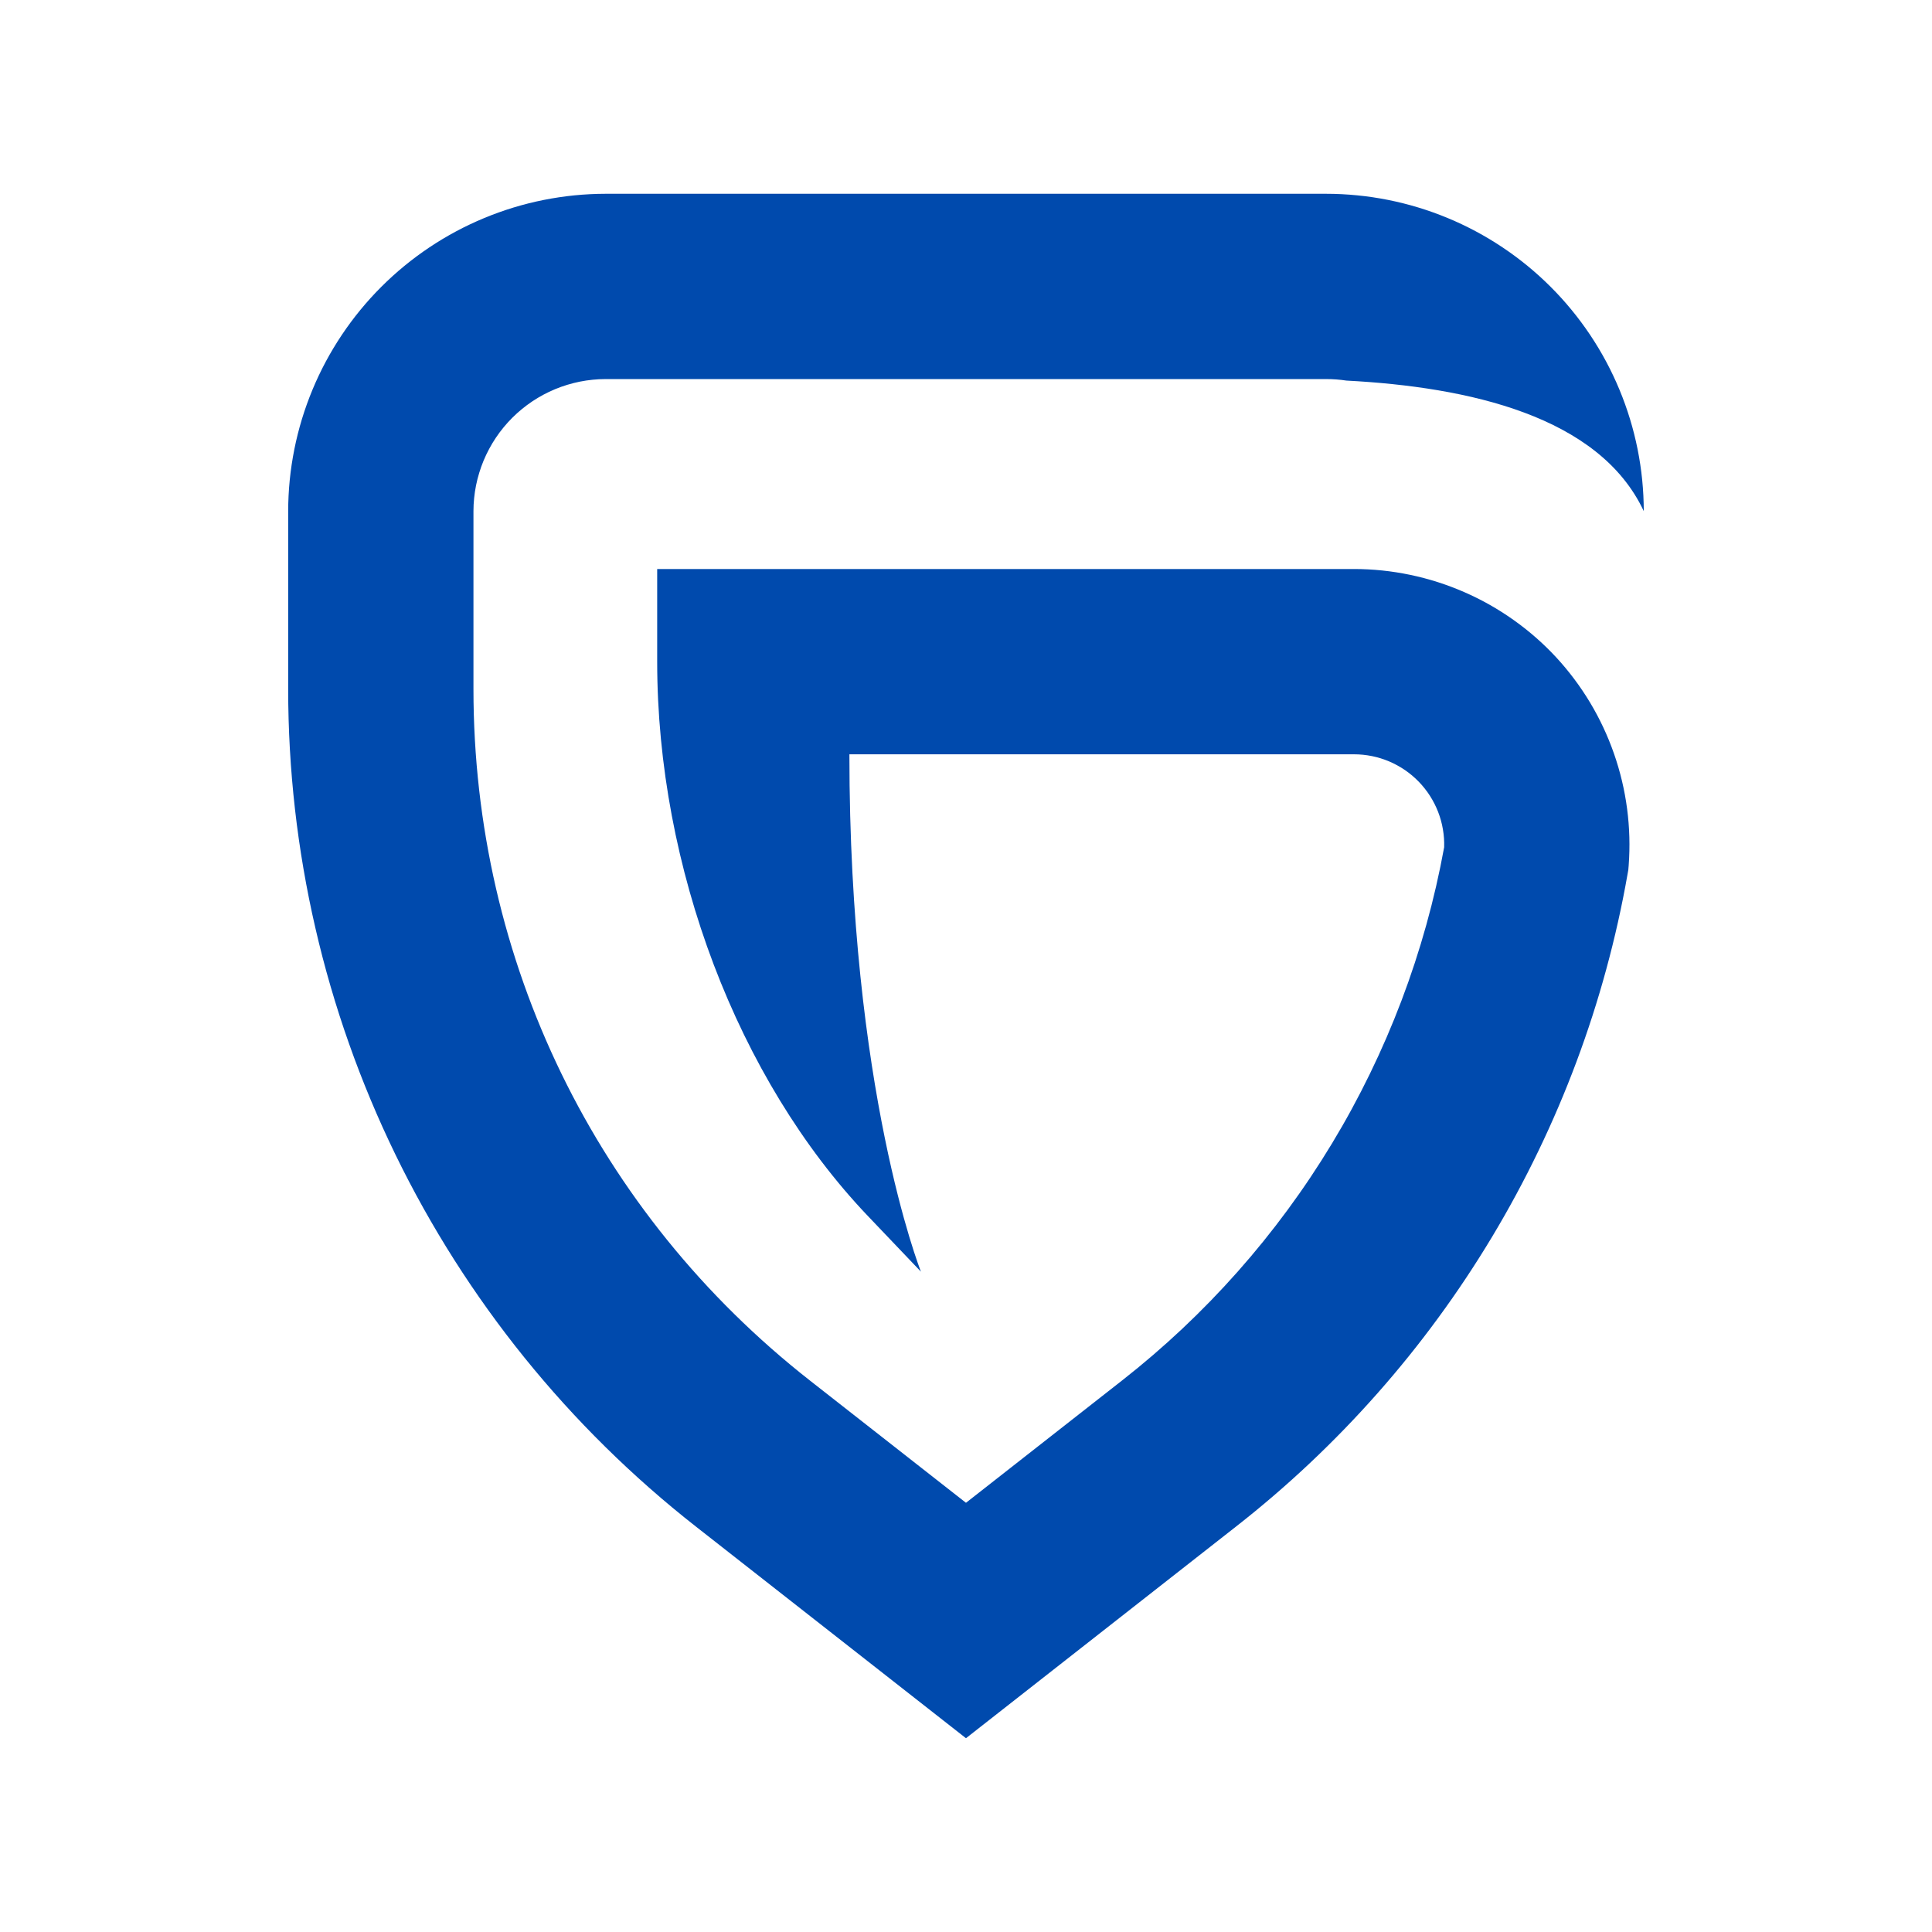 <?xml version="1.0" encoding="UTF-8"?>
<svg xmlns="http://www.w3.org/2000/svg" xmlns:xlink="http://www.w3.org/1999/xlink" width="500" zoomAndPan="magnify" viewBox="0 0 375 375" height="500" preserveAspectRatio="xMidYMid meet" version="1.0">
  <defs>
    <clipPath id="3eebbcc1c9">
      <path d="M 55.934 37.5 L 319.184 37.5 L 319.184 337.5 L 55.934 337.5 Z M 55.934 37.5 " clip-rule="nonzero"></path>
    </clipPath>
  </defs>
  <rect x="-37.5" width="450" fill="#ffffff" y="-37.5" height="450" fill-opacity="1"></rect>
  <rect x="-37.5" width="450" fill="#ffffff" y="-37.5" height="450" fill-opacity="1"></rect>
  <g clip-path="url(#3eebbcc1c9)">
    <path fill="#004aad" d="M 302.02 127.551 C 304.52 130.254 306.715 133.184 308.613 136.336 C 310.508 139.492 312.062 142.805 313.273 146.281 C 314.488 149.754 315.336 153.316 315.816 156.965 C 316.297 160.613 316.398 164.273 316.129 167.941 L 316.055 168.836 L 315.898 169.719 C 314.809 175.918 313.434 182.055 311.777 188.129 C 310.125 194.203 308.195 200.188 305.992 206.086 C 303.789 211.984 301.32 217.766 298.586 223.438 C 295.855 229.109 292.867 234.645 289.629 240.043 C 286.387 245.438 282.91 250.676 279.188 255.754 C 275.469 260.836 271.527 265.734 267.355 270.449 C 263.188 275.168 258.812 279.684 254.23 284.004 C 249.648 288.32 244.879 292.418 239.922 296.297 L 187.496 337.387 L 135.062 296.297 C 131.992 293.891 128.996 291.402 126.066 288.824 C 123.141 286.25 120.285 283.594 117.508 280.855 C 114.73 278.121 112.035 275.305 109.418 272.418 C 106.797 269.527 104.266 266.566 101.812 263.531 C 99.363 260.5 97 257.398 94.727 254.23 C 92.453 251.062 90.27 247.836 88.176 244.543 C 86.086 241.254 84.086 237.906 82.184 234.504 C 80.281 231.098 78.477 227.645 76.77 224.137 C 75.066 220.633 73.457 217.082 71.953 213.484 C 70.449 209.887 69.043 206.25 67.746 202.574 C 66.445 198.898 65.25 195.188 64.16 191.441 C 63.07 187.699 62.09 183.926 61.215 180.125 C 60.336 176.328 59.57 172.504 58.91 168.664 C 58.25 164.82 57.699 160.961 57.258 157.086 C 56.82 153.211 56.488 149.328 56.266 145.434 C 56.047 141.543 55.934 137.645 55.934 133.746 L 55.934 99.211 C 55.938 97.195 56.039 95.184 56.238 93.176 C 56.438 91.172 56.738 89.18 57.133 87.199 C 57.527 85.223 58.02 83.27 58.605 81.34 C 59.195 79.41 59.875 77.516 60.648 75.652 C 61.422 73.789 62.281 71.969 63.234 70.191 C 64.188 68.414 65.223 66.688 66.344 65.012 C 67.465 63.336 68.664 61.719 69.945 60.16 C 71.223 58.602 72.578 57.109 74.004 55.684 C 75.43 54.258 76.922 52.902 78.48 51.625 C 80.039 50.344 81.656 49.145 83.332 48.023 C 85.008 46.902 86.734 45.867 88.512 44.914 C 90.289 43.961 92.109 43.102 93.973 42.328 C 95.836 41.555 97.73 40.875 99.66 40.285 C 101.59 39.699 103.543 39.207 105.52 38.812 C 107.5 38.418 109.488 38.121 111.496 37.918 C 113.504 37.719 115.516 37.617 117.531 37.613 L 257.387 37.613 C 259.406 37.613 261.418 37.715 263.426 37.914 C 265.434 38.109 267.43 38.406 269.41 38.801 C 271.387 39.195 273.344 39.684 275.273 40.27 C 277.203 40.855 279.102 41.535 280.969 42.309 C 282.832 43.078 284.652 43.941 286.434 44.891 C 288.215 45.844 289.941 46.879 291.621 48 C 293.301 49.121 294.918 50.32 296.48 51.598 C 298.039 52.879 299.535 54.23 300.961 55.656 C 302.391 57.082 303.746 58.574 305.027 60.137 C 306.309 61.695 307.508 63.312 308.633 64.988 C 309.754 66.668 310.793 68.395 311.746 70.172 C 312.699 71.953 313.562 73.773 314.336 75.637 C 315.109 77.5 315.789 79.398 316.379 81.328 C 316.969 83.258 317.457 85.215 317.855 87.191 C 318.25 89.172 318.551 91.164 318.75 93.172 C 318.949 95.18 319.051 97.195 319.055 99.211 C 310.402 80.773 285.125 75.113 261.336 73.871 C 260.043 73.676 258.746 73.578 257.438 73.578 L 117.531 73.578 C 116.691 73.578 115.855 73.621 115.02 73.707 C 114.188 73.789 113.355 73.914 112.535 74.078 C 111.711 74.246 110.898 74.449 110.098 74.695 C 109.293 74.938 108.504 75.223 107.73 75.543 C 106.957 75.867 106.199 76.227 105.457 76.621 C 104.719 77.016 104 77.449 103.305 77.914 C 102.605 78.383 101.934 78.883 101.285 79.414 C 100.637 79.945 100.016 80.508 99.422 81.102 C 98.828 81.695 98.266 82.316 97.734 82.965 C 97.199 83.613 96.703 84.285 96.234 84.984 C 95.77 85.68 95.336 86.398 94.941 87.141 C 94.547 87.879 94.188 88.637 93.863 89.41 C 93.543 90.184 93.258 90.973 93.016 91.777 C 92.77 92.578 92.566 93.391 92.398 94.215 C 92.234 95.039 92.109 95.867 92.027 96.699 C 91.941 97.535 91.898 98.371 91.898 99.211 L 91.898 133.746 C 91.898 186.512 115.719 235.449 157.246 267.992 L 187.496 291.691 L 217.738 267.992 C 221.797 264.816 225.707 261.457 229.465 257.926 C 233.219 254.391 236.809 250.695 240.227 246.836 C 243.648 242.977 246.887 238.969 249.941 234.816 C 252.996 230.664 255.859 226.379 258.527 221.965 C 261.195 217.555 263.656 213.027 265.91 208.391 C 268.168 203.754 270.207 199.023 272.035 194.203 C 273.863 189.379 275.465 184.484 276.848 179.516 C 278.23 174.547 279.383 169.527 280.309 164.453 C 280.328 163.871 280.316 163.285 280.277 162.703 C 280.234 162.121 280.168 161.539 280.066 160.965 C 279.969 160.387 279.844 159.816 279.688 159.254 C 279.531 158.691 279.348 158.137 279.137 157.59 C 278.926 157.047 278.688 156.512 278.422 155.992 C 278.16 155.473 277.867 154.965 277.555 154.473 C 277.238 153.98 276.898 153.504 276.535 153.047 C 276.172 152.59 275.789 152.148 275.383 151.73 C 274.973 151.309 274.547 150.91 274.102 150.535 C 273.652 150.156 273.191 149.805 272.707 149.473 C 272.227 149.145 271.727 148.836 271.215 148.559 C 270.703 148.277 270.176 148.023 269.637 147.793 C 269.102 147.566 268.551 147.367 267.992 147.191 C 267.434 147.02 266.867 146.875 266.297 146.758 C 265.723 146.645 265.145 146.555 264.562 146.496 C 263.984 146.438 263.398 146.41 262.816 146.41 L 164.867 146.41 C 164.867 211.539 178.543 246.293 178.754 246.832 L 168.395 235.961 C 143.211 209.512 127.559 168.305 127.559 128.418 L 127.559 110.445 L 262.816 110.445 C 266.496 110.449 270.137 110.828 273.734 111.582 C 277.336 112.336 280.824 113.449 284.195 114.922 C 287.57 116.391 290.758 118.191 293.758 120.32 C 296.762 122.445 299.516 124.855 302.02 127.551 Z M 302.02 127.551 " fill-opacity="1" fill-rule="nonzero"></path>
  </g>
</svg>
